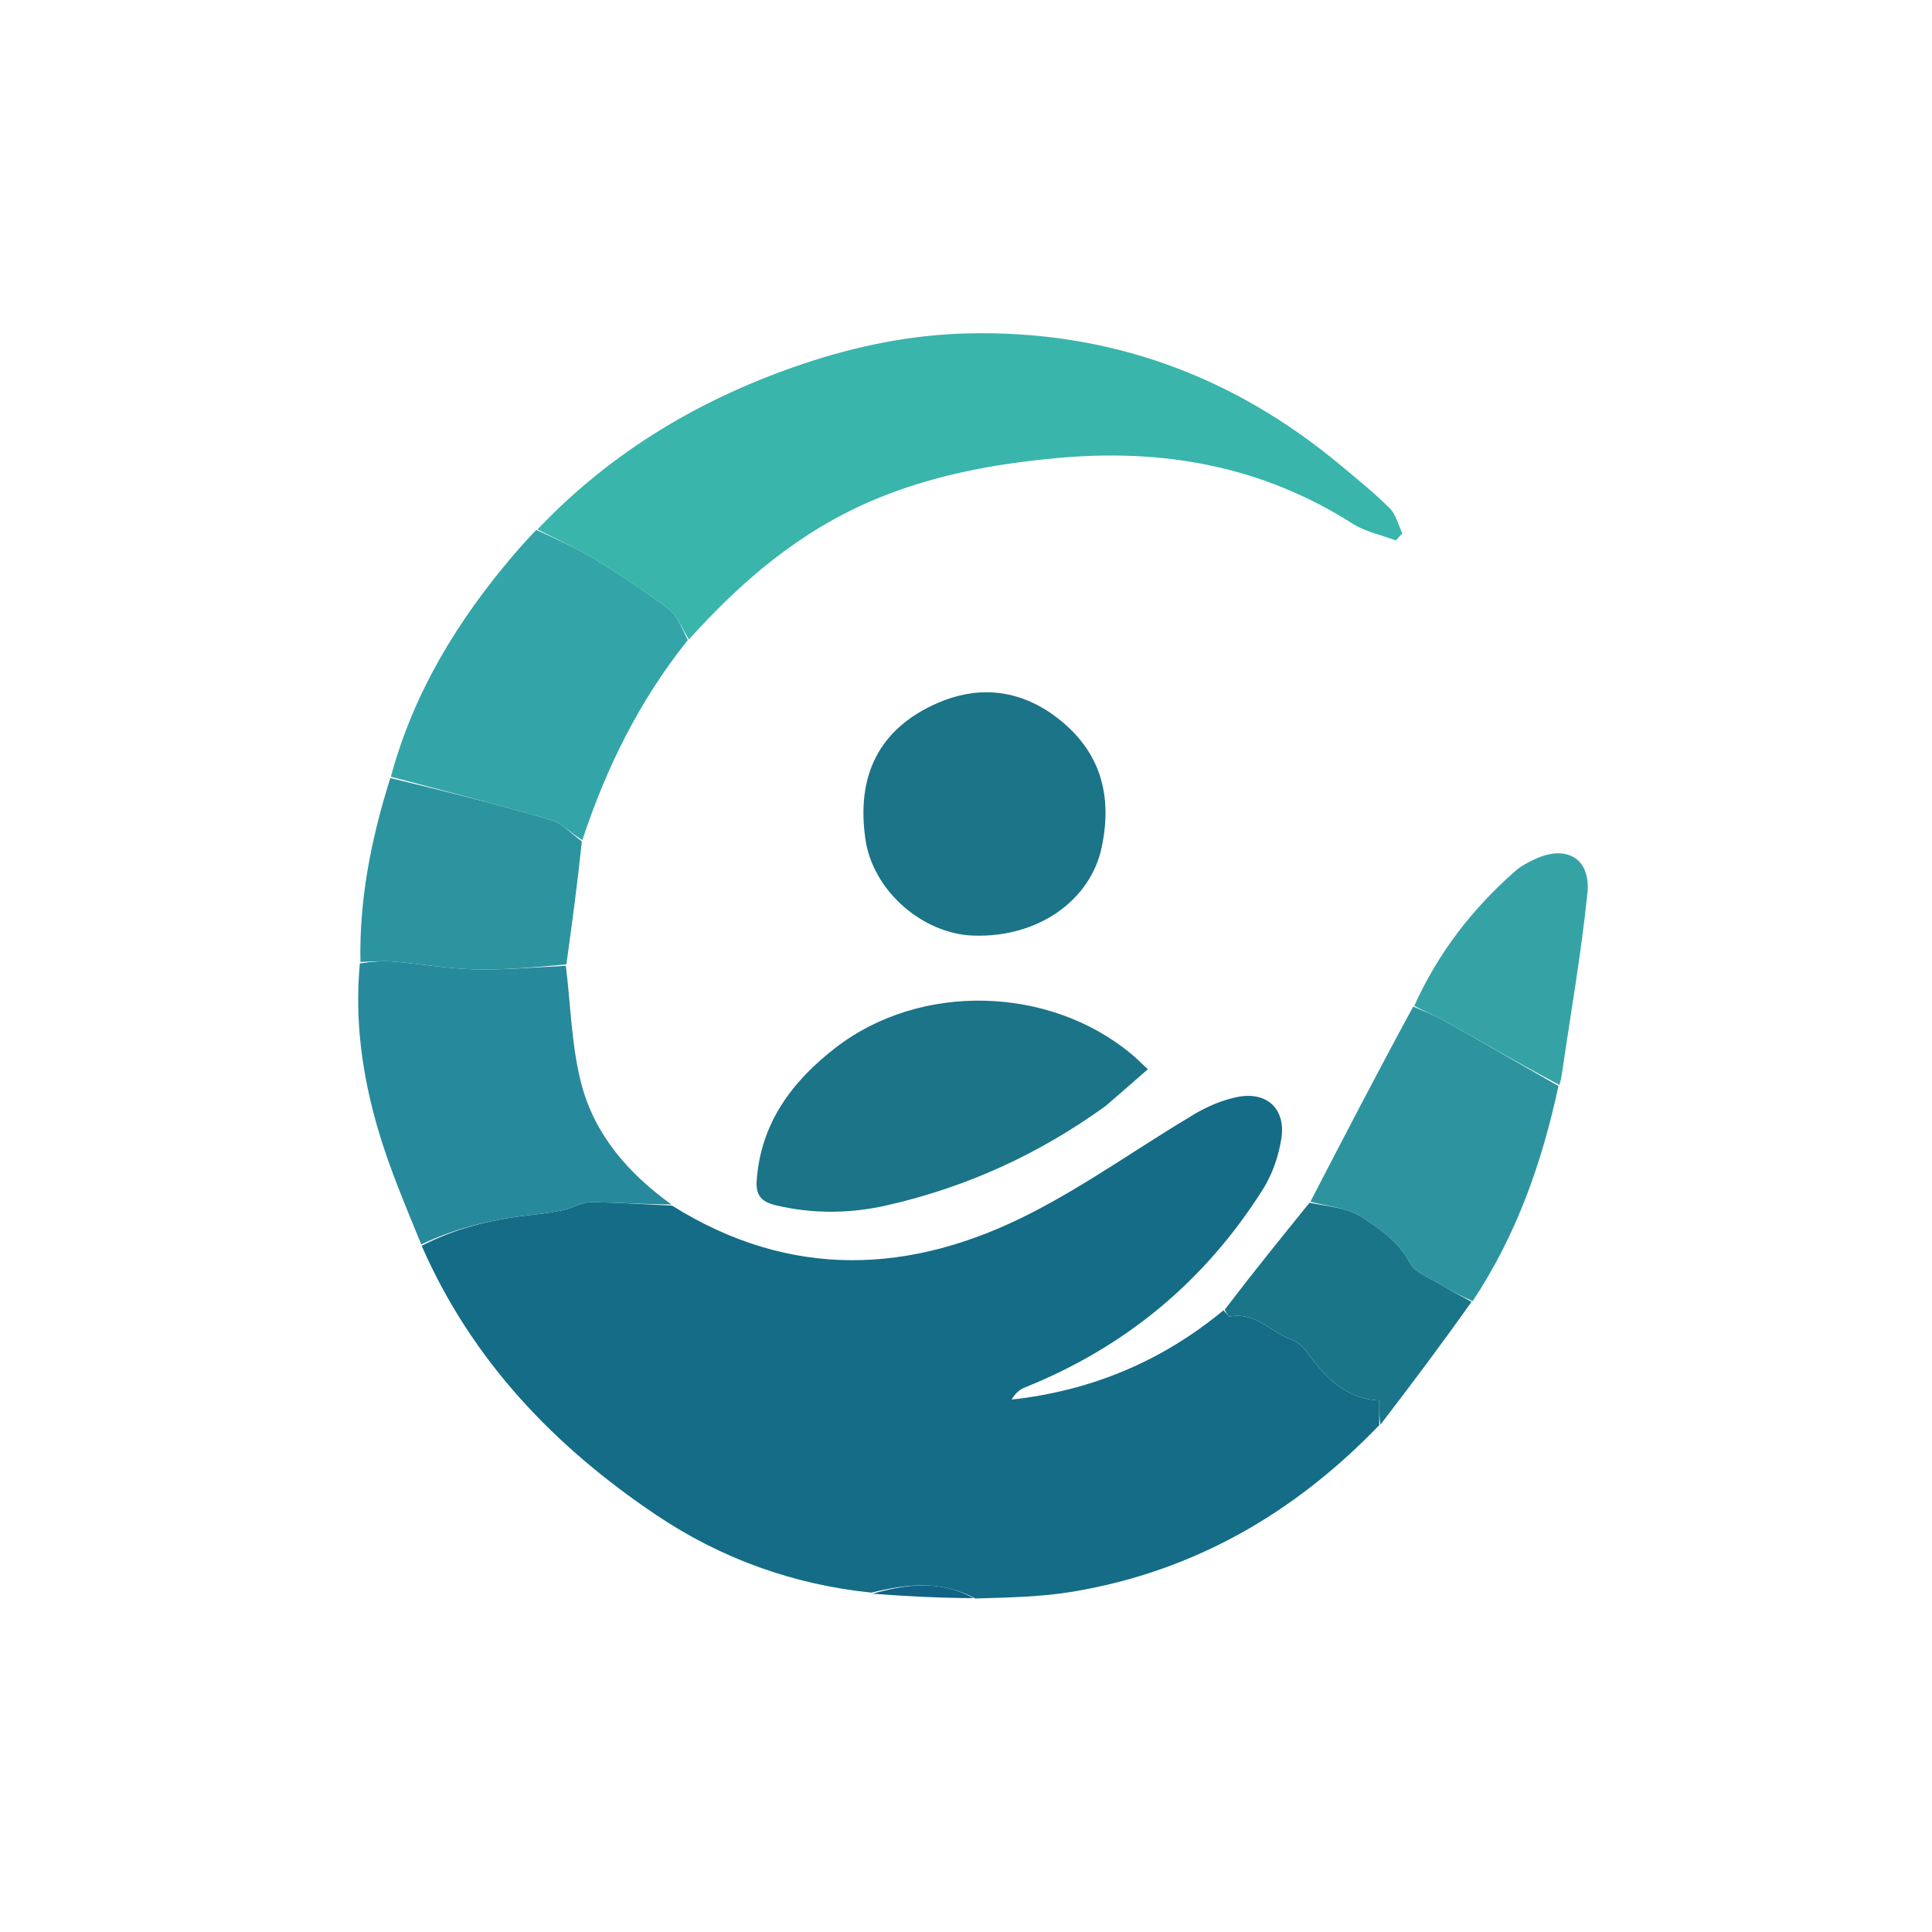 <svg version="1.1" id="Layer_1" xmlns="http://www.w3.org/2000/svg" xmlns:xlink="http://www.w3.org/1999/xlink" x="0px" y="0px"
	 width="100%" viewBox="0 0 500 500" enable-background="new 0 0 500 500" xml:space="preserve">
<path fill="none" opacity="0" stroke="none" 
	d="
M335,501 
	C223.333,501 112.167,501 1,501 
	C1,334.333 1,167.667 1,1 
	C167.667,1 334.333,1 501,1 
	C501,167.667 501,334.333 501,501 
	C445.833,501 390.667,501 335,501 
M338.673,311.532 
	C331.401,320.531 324.128,329.53 316.225,338.837 
	C300.618,352.364 282.413,359.913 261.809,362.209 
	C262.65,360.722 263.787,359.653 265.135,359.113 
	C291.28,348.637 311.916,331.483 326.897,307.696 
	C329.299,303.881 330.882,299.219 331.601,294.749 
	C332.834,287.085 327.96,282.424 320.382,283.871 
	C316.421,284.627 312.455,286.341 308.967,288.419 
	C294.854,296.828 281.406,306.485 266.829,313.957 
	C235.793,329.866 204.514,331.181 173.622,311.431 
	C162.601,303.698 153.971,293.718 150.523,280.755 
	C147.883,270.829 147.714,260.245 146.715,249.206 
	C148.088,238.795 149.461,228.384 151.078,217.257 
	C156.968,198.559 165.495,181.248 178.613,165.726 
	C191.803,150.437 206.882,137.594 225.652,129.581 
	C240.885,123.077 256.837,120.101 273.327,118.563 
	C300.875,115.995 326.497,120.53 350.059,135.527 
	C353.36,137.628 357.479,138.447 361.219,139.859 
	C361.789,139.255 362.358,138.65 362.928,138.046 
	C361.865,135.842 361.28,133.16 359.646,131.529 
	C355.651,127.541 351.224,123.976 346.877,120.353 
	C318.972,97.093 286.861,85.437 250.518,86.28 
	C236.065,86.615 221.89,89.46 208.136,94.068 
	C181.724,102.915 158.375,116.699 138.466,137.273 
	C136.603,139.398 134.716,141.502 132.882,143.651 
	C118.407,160.612 107.013,179.281 100.861,201.706 
	C96.051,217.107 92.95,232.797 92.567,249.749 
	C91.743,264.128 93.771,278.238 97.741,291.95 
	C100.704,302.184 104.944,312.05 108.831,322.791 
	C122.135,352.125 143.537,374.427 169.926,392.138 
	C186.695,403.392 205.331,410.093 226.133,412.728 
	C234.755,413.139 243.377,413.551 252.919,414.141 
	C261.202,413.429 269.578,413.277 277.75,411.905 
	C309.034,406.654 335.095,391.553 357.557,368.579 
	C365.425,358.068 373.293,347.557 381.739,336.695 
	C392.546,319.554 399.084,300.756 403.802,280.494 
	C403.961,279.514 404.134,278.535 404.277,277.553 
	C406.521,262.091 409.227,246.678 410.823,231.15 
	C411.743,222.196 405.416,218.529 397.277,222.33 
	C395.493,223.163 393.662,224.1 392.199,225.383 
	C381.121,235.102 372.239,246.517 365.409,260.32 
	C356.646,277.216 347.884,294.113 338.673,311.532 
M286.479,285.992 
	C289.914,282.982 293.349,279.971 297.064,276.715 
	C295.166,274.958 294.014,273.786 292.755,272.742 
	C271.544,255.138 238.23,254.203 216.309,271.098 
	C205.085,279.747 196.873,290.586 195.828,305.559 
	C195.549,309.557 197.261,311.111 200.916,311.965 
	C210.506,314.205 220.055,314.095 229.58,311.928 
	C250.081,307.263 268.854,298.73 286.479,285.992 
M271.921,184.497 
	C262.599,178.082 252.381,177.66 242.526,181.993 
	C227.44,188.627 221.544,200.768 223.991,217.329 
	C225.929,230.441 238.637,241.701 251.991,242.137 
	C268.497,242.677 282.241,233.181 285.149,219.137 
	C288.05,205.127 284.512,193.458 271.921,184.497 
z"/>
<path fill="#146C87" opacity="1" stroke="none" 
	d="
M173.941,312.02 
	C204.514,331.181 235.793,329.866 266.829,313.957 
	C281.406,306.485 294.854,296.828 308.967,288.419 
	C312.455,286.341 316.421,284.627 320.382,283.871 
	C327.96,282.424 332.834,287.085 331.601,294.749 
	C330.882,299.219 329.299,303.881 326.897,307.696 
	C311.916,331.483 291.28,348.637 265.135,359.113 
	C263.787,359.653 262.65,360.722 261.809,362.209 
	C282.413,359.913 300.618,352.364 316.63,339.109 
	C317.452,339.851 317.961,340.784 318.275,340.722 
	C324.778,339.453 328.847,344.68 334.117,346.646 
	C335.584,347.194 337.049,348.351 337.986,349.62 
	C342.782,356.114 347.933,362 356.946,362.433 
	C356.946,364.888 356.946,366.859 356.946,368.831 
	C335.095,391.553 309.034,406.654 277.75,411.905 
	C269.578,413.277 261.202,413.429 252.392,413.689 
	C243.25,408.764 234.403,410.029 225.52,412.17 
	C205.331,410.093 186.695,403.392 169.926,392.138 
	C143.537,374.427 122.135,352.125 109.128,322.412 
	C118.569,317.526 128.335,315.378 138.403,314.319 
	C140.996,314.046 143.592,313.65 146.134,313.075 
	C148.399,312.563 150.592,311.13 152.812,311.14 
	C159.857,311.172 166.899,311.69 173.941,312.02 
z"/>
<path fill="#39B5AB" opacity="1" stroke="none" 
	d="
M139.096,137.017 
	C158.375,116.699 181.724,102.915 208.136,94.068 
	C221.89,89.46 236.065,86.615 250.518,86.28 
	C286.861,85.437 318.972,97.093 346.877,120.353 
	C351.224,123.976 355.651,127.541 359.646,131.529 
	C361.28,133.16 361.865,135.842 362.928,138.046 
	C362.358,138.65 361.789,139.255 361.219,139.859 
	C357.479,138.447 353.36,137.628 350.059,135.527 
	C326.497,120.53 300.875,115.995 273.327,118.563 
	C256.837,120.101 240.885,123.077 225.652,129.581 
	C206.882,137.594 191.803,150.437 178.309,165.491 
	C176.47,162.742 175.475,159.525 173.296,157.848 
	C167.184,153.143 160.714,148.859 154.13,144.824 
	C149.328,141.881 144.122,139.596 139.096,137.017 
z"/>
<path fill="#27899C" opacity="1" stroke="none" 
	d="
M173.782,311.725 
	C166.899,311.69 159.857,311.172 152.812,311.14 
	C150.592,311.13 148.399,312.563 146.134,313.075 
	C143.592,313.65 140.996,314.046 138.403,314.319 
	C128.335,315.378 118.569,317.526 109.019,322.056 
	C104.944,312.05 100.704,302.184 97.741,291.95 
	C93.771,278.238 91.743,264.128 93.128,249.331 
	C96.419,248.88 99.168,248.626 101.876,248.857 
	C108.915,249.457 115.926,250.717 122.967,250.876 
	C130.782,251.052 138.618,250.301 146.445,249.953 
	C147.714,260.245 147.883,270.829 150.523,280.755 
	C153.971,293.718 162.601,303.698 173.782,311.725 
z"/>
<path fill="#1B7488" opacity="1" stroke="none" 
	d="
M286.183,286.19 
	C268.854,298.73 250.081,307.263 229.58,311.928 
	C220.055,314.095 210.506,314.205 200.916,311.965 
	C197.261,311.111 195.549,309.557 195.828,305.559 
	C196.873,290.586 205.085,279.747 216.309,271.098 
	C238.23,254.203 271.544,255.138 292.755,272.742 
	C294.014,273.786 295.166,274.958 297.064,276.715 
	C293.349,279.971 289.914,282.982 286.183,286.19 
z"/>
<path fill="#33A5A8" opacity="1" stroke="none" 
	d="
M138.781,137.145 
	C144.122,139.596 149.328,141.881 154.13,144.824 
	C160.714,148.859 167.184,153.143 173.296,157.848 
	C175.475,159.525 176.47,162.742 178.014,165.648 
	C165.495,181.248 156.968,198.559 150.708,217.392 
	C147.784,215.714 145.476,213.061 142.635,212.232 
	C128.888,208.223 114.997,204.704 101.157,201.011 
	C107.013,179.281 118.407,160.612 132.882,143.651 
	C134.716,141.502 136.603,139.398 138.781,137.145 
z"/>
<path fill="#1B7488" opacity="1" stroke="none" 
	d="
M272.196,184.732 
	C284.512,193.458 288.05,205.127 285.149,219.137 
	C282.241,233.181 268.497,242.677 251.991,242.137 
	C238.637,241.701 225.929,230.441 223.991,217.329 
	C221.544,200.768 227.44,188.627 242.526,181.993 
	C252.381,177.66 262.599,178.082 272.196,184.732 
z"/>
<path fill="#2D949F" opacity="1" stroke="none" 
	d="
M403.331,281.069 
	C399.084,300.756 392.546,319.554 381.126,336.726 
	C377.911,335.303 375.256,333.936 372.721,332.374 
	C369.981,330.686 366.222,329.409 364.905,326.903 
	C361.951,321.282 357.041,317.931 352.211,314.86 
	C348.523,312.514 343.532,312.217 339.121,311.009 
	C347.884,294.113 356.646,277.216 365.74,260.496 
	C368.458,261.722 370.953,262.583 373.215,263.857 
	C383.29,269.529 393.298,275.32 403.331,281.069 
z"/>
<path fill="#2C949F" opacity="1" stroke="none" 
	d="
M101.009,201.358 
	C114.997,204.704 128.888,208.223 142.635,212.232 
	C145.476,213.061 147.784,215.714 150.586,217.75 
	C149.461,228.384 148.088,238.795 146.58,249.579 
	C138.618,250.301 130.782,251.052 122.967,250.876 
	C115.926,250.717 108.915,249.457 101.876,248.857 
	C99.168,248.626 96.419,248.88 93.28,248.955 
	C92.95,232.797 96.051,217.107 101.009,201.358 
z"/>
<path fill="#1B7588" opacity="1" stroke="none" 
	d="
M338.897,311.27 
	C343.532,312.217 348.523,312.514 352.211,314.86 
	C357.041,317.931 361.951,321.282 364.905,326.903 
	C366.222,329.409 369.981,330.686 372.721,332.374 
	C375.256,333.936 377.911,335.303 380.837,336.901 
	C373.293,347.557 365.425,358.068 357.251,368.705 
	C356.946,366.859 356.946,364.888 356.946,362.433 
	C347.933,362 342.782,356.114 337.986,349.62 
	C337.049,348.351 335.584,347.194 334.117,346.646 
	C328.847,344.68 324.778,339.453 318.275,340.722 
	C317.961,340.784 317.452,339.851 316.945,338.955 
	C324.128,329.53 331.401,320.531 338.897,311.27 
z"/>
<path fill="#35A3A6" opacity="1" stroke="none" 
	d="
M403.567,280.781 
	C393.298,275.32 383.29,269.529 373.215,263.857 
	C370.953,262.583 368.458,261.722 366.021,260.288 
	C372.239,246.517 381.121,235.102 392.199,225.383 
	C393.662,224.1 395.493,223.163 397.277,222.33 
	C405.416,218.529 411.743,222.196 410.823,231.15 
	C409.227,246.678 406.521,262.091 404.277,277.553 
	C404.134,278.535 403.961,279.514 403.567,280.781 
z"/>
<path fill="#116285" opacity="1" stroke="none" 
	d="
M225.827,412.449 
	C234.403,410.029 243.25,408.764 251.932,413.6 
	C243.377,413.551 234.755,413.139 225.827,412.449 
z"/>
</svg>
